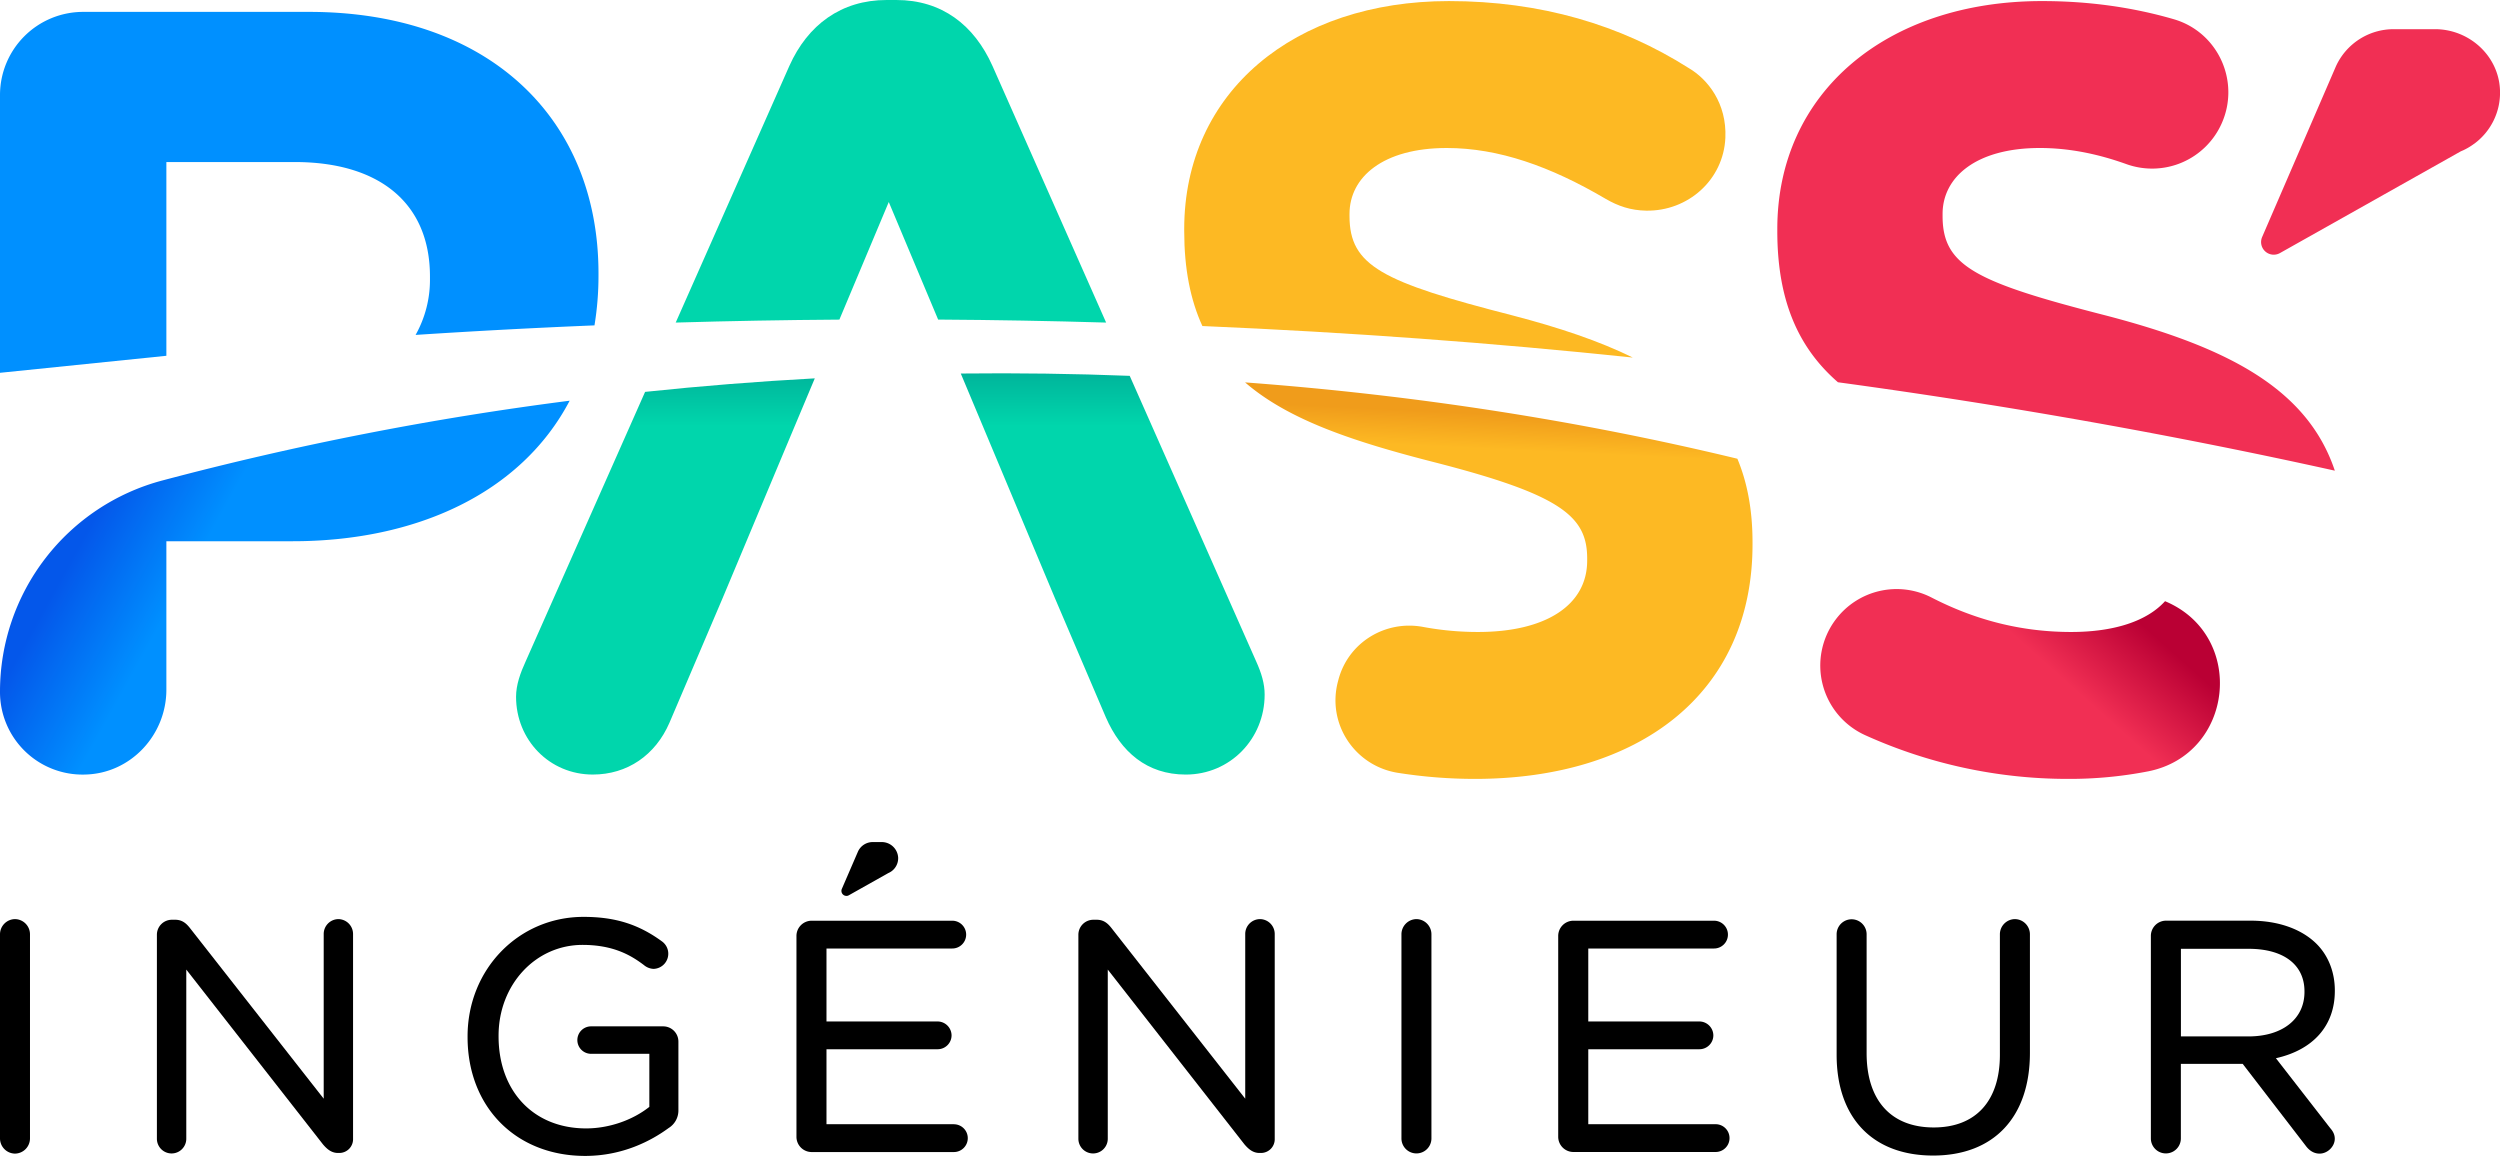 <svg xmlns="http://www.w3.org/2000/svg" xmlns:xlink="http://www.w3.org/1999/xlink" viewBox="0 0 1834 847.95"><defs><style>.cls-1{fill:#f12f54;}.cls-2{fill:#0090ff;}.cls-3{fill:url(#Dégradé_sans_nom_15);}.cls-4{fill:#00d6ac;}.cls-5{fill:url(#Dégradé_sans_nom_30);}.cls-6{fill:#fdb923;}.cls-7{fill:url(#Dégradé_sans_nom_109);}.cls-8{fill:url(#Dégradé_sans_nom_58);}</style><linearGradient id="D&#xE9;grad&#xE9;_sans_nom_15" x1="156" y1="389.37" x2="85.39" y2="350.31" gradientUnits="userSpaceOnUse"><stop offset="0" stop-color="#0090ff"></stop><stop offset="1" stop-color="#0457ea"></stop></linearGradient><linearGradient id="D&#xE9;grad&#xE9;_sans_nom_30" x1="653.18" y1="312.64" x2="653.18" y2="274.18" gradientUnits="userSpaceOnUse"><stop offset="0" stop-color="#00d6ac"></stop><stop offset="1" stop-color="#00b59b"></stop></linearGradient><linearGradient id="D&#xE9;grad&#xE9;_sans_nom_109" x1="1100.08" y1="329.81" x2="1101.31" y2="303.95" gradientUnits="userSpaceOnUse"><stop offset="0" stop-color="#fdb923"></stop><stop offset="1" stop-color="#f09c1b"></stop></linearGradient><linearGradient id="D&#xE9;grad&#xE9;_sans_nom_58" x1="1495.26" y1="482.06" x2="1541.04" y2="430.79" gradientUnits="userSpaceOnUse"><stop offset="0" stop-color="#f12f54"></stop><stop offset="1" stop-color="#ba0034"></stop></linearGradient></defs><g id="Calque_2" data-name="Calque 2"><g id="Calque_1-2" data-name="Calque 1"><path class="cls-1" d="M1834,66.22c-.92-25.23-22.5-44.82-47.75-44.82H1756a46.56,46.56,0,0,0-42.38,27.27h0l-.28.65c-.12.27-.24.54-.35.81L1659.5,173.88a9.28,9.28,0,0,0,13.07,11.77L1805.27,111c.61-.25,1.21-.51,1.81-.78a46,46,0,0,0,7.71-4.58l.15-.08h0A46.49,46.49,0,0,0,1834,66.22Z"></path><path class="cls-2" d="M122.05,118.88h94.3c61,0,99.07,29.32,99.07,84v1.59a82.46,82.46,0,0,1-10.54,41.23q65.08-4.27,131.23-7a223.75,223.75,0,0,0,2.94-36.62V200.5C439.05,87.18,359,8.72,226.66,8.72H61a61,61,0,0,0-61,61V273.49L122.05,261Z"></path><path class="cls-3" d="M62.38,568.21c33.38-.7,59.67-28.89,59.67-62.27V397.05h92.72c90.17,0,167.42-35,203.13-103.09a2300.34,2300.34,0,0,0-298.72,58.5A160.26,160.26,0,0,0,0,507.2H0A60.57,60.57,0,0,0,62.38,568.21Z"></path><path class="cls-4" d="M652,148.2l36.22,86.24q62,.39,123.24,2.2L728.07,48.34C714.6,18.23,690.83,0,657.54,0h-7.13c-33.29,0-57.86,18.23-71.33,48.34L495.7,236.64q59.66-1.75,120.07-2.17Z"></path><path class="cls-5" d="M385.71,485c-4,8.72-7.13,17.44-7.13,26.16,0,31.7,24.57,57.05,56.27,57.05,25.36,0,46-14.26,56.26-38L530,439.05l45.17-107.78,22.56-53.71q-63,3.42-124.49,9.92Zm535.73,0L828.76,275.72q-61.32-2.4-123.93-1.7l24,57.25L774,439.05l37.25,87.17c11.09,25.36,30.11,42,58.64,42,32.49,0,57.85-26.15,57.85-58.64C927.78,501.66,925.41,493.73,921.44,485Z"></path><path class="cls-6" d="M1109.66,231.41C1013.77,206.85,990,195,990,158.5v-1.58c0-26.95,24.57-48.35,71.33-48.35,38,0,76.08,13.48,116.5,37.25,9.19,5.36,18.38,8.5,29.72,8.71,30.8.55,56.81-22.63,58.18-53.4,1.13-25.3-12.87-43-26.88-51.2C1188.91,18.23,1130.27.79,1062.91.79,949.58.79,868.74,67.36,868.74,168v1.59c0,27.85,4.63,50.63,13.33,69.59q161.17,6.87,315.76,23.13C1173.19,250.17,1143.69,240.28,1109.66,231.41Z"></path><path class="cls-7" d="M1164.35,409.73v1.58c0,32.49-30.12,52.31-80,52.31a218.9,218.9,0,0,1-40.32-3.7c-27.71-5.19-54.83,11.32-62.12,38.55l-.36,1.38c-8.3,31,12.25,62.08,43.94,67.1a362.21,362.21,0,0,0,56.49,4.45c119.66,0,203.67-61.82,203.67-172v-1.58c0-23.56-3.79-43.76-11.11-61.29-114.24-27.61-235.28-46.66-361.15-56,32.13,27.81,80.14,43.58,139.26,58.67C1145.33,363,1164.35,378.82,1164.35,409.73Z"></path><path class="cls-1" d="M1544.75,231.41c-95.9-24.56-119.67-36.45-119.67-72.91v-1.58c0-26.95,24.57-48.35,71.33-48.35,21.06,0,42.13,4.14,63.6,11.86a55.84,55.84,0,0,0,69.84-29.95h0c13.72-30.84-2.72-66.91-35.12-76.37-30-8.73-62.2-13.32-96.74-13.32C1384.66.79,1303.83,67.36,1303.83,168v1.59c0,51.81,16,86.09,44.5,110.84,126.15,17.19,248,39,364.5,64.85C1692.7,285.14,1634.3,254.75,1544.75,231.41Z"></path><path class="cls-8" d="M1519.39,463.62c-37.6,0-71.35-9.26-102.58-25.36a55.91,55.91,0,0,0-70.09,16.15h0a56.07,56.07,0,0,0,21.47,84.87A360.72,360.72,0,0,0,1517,571.4a301.29,301.29,0,0,0,59-5.56c62.66-12.52,71.93-98.73,13.38-124.33l-1.1-.48h0C1575.27,455.45,1551.42,463.62,1519.39,463.62Z"></path><path d="M620.91,657.25a3.57,3.57,0,0,0,1.8-.48l29-16.31.35-.15a13.32,13.32,0,0,0,2-1.18,11.85,11.85,0,0,0,4.83-10,12.07,12.07,0,0,0-12.08-11.39h-6.62a11.86,11.86,0,0,0-10.76,6.92l-11.86,27.45a3.67,3.67,0,0,0,3.35,5.12Zm30.45-18.42Z"></path><path d="M10.9,674.26A11.16,11.16,0,0,0,0,685.39V835.15a11.17,11.17,0,0,0,10.9,11.14A11.16,11.16,0,0,0,22,835.15V685.39A11.15,11.15,0,0,0,10.9,674.26Z"></path><path d="M248.37,674.26a10.9,10.9,0,0,0-10.9,10.89V806L139.35,680.82c-2.49-3.16-5.51-6.09-10.79-6.09H126a11,11,0,0,0-10.9,10.9V835.39a10.78,10.78,0,1,0,21.56,0V711.27l100.3,128.27c2.79,3.25,6.05,6.27,11,6.27h1A10.08,10.08,0,0,0,259,835.39V685.15A10.93,10.93,0,0,0,248.37,674.26Z"></path><path d="M486.78,752.94H433.3a10.07,10.07,0,0,0,0,20.13h43.06V812c-12.5,9.9-29.78,15.8-46.39,15.8-38.41,0-64.22-27.15-64.22-67.55v-.48c0-37.34,27.06-66.59,61.61-66.59,22.51,0,35.44,7.52,45.13,14.89a11.73,11.73,0,0,0,6.92,2.7,11.13,11.13,0,0,0,6.43-20c-17.31-12.72-34.59-18.15-57.77-18.15-47.7,0-85.06,38.51-85.06,87.68v.47c0,51.35,35.46,87.21,86.25,87.21,27.6,0,48.59-11.16,61.28-20.48a15.07,15.07,0,0,0,7.14-12.77V764.07A11.16,11.16,0,0,0,486.78,752.94Z"></path><path d="M699.77,824.72H606.31v-55h81.57a10.2,10.2,0,0,0,10.19-10.18,10.32,10.32,0,0,0-10.19-10.19H606.31V695.82h92.27a10.19,10.19,0,0,0,0-20.38H595.18a11.17,11.17,0,0,0-10.9,11.14V834a11.17,11.17,0,0,0,10.9,11.14H699.77a10.19,10.19,0,0,0,0-20.38Z"></path><path d="M924.4,674.26a10.9,10.9,0,0,0-10.9,10.89V806L815.38,680.82c-2.48-3.16-5.51-6.09-10.78-6.09H802a11,11,0,0,0-10.9,10.9V835.39a10.78,10.78,0,1,0,21.56,0V711.27l100.3,128.27c2.8,3.25,6.06,6.27,11,6.27h1a10.08,10.08,0,0,0,10.18-10.42V685.15A10.92,10.92,0,0,0,924.4,674.26Z"></path><path d="M1039,674.26a11.16,11.16,0,0,0-10.9,11.13V835.15a11,11,0,1,0,22,0V685.39A11.15,11.15,0,0,0,1039,674.26Z"></path><path d="M1258.61,824.72h-93.45v-55h81.57a10.2,10.2,0,0,0,10.18-10.18,10.32,10.32,0,0,0-10.18-10.19h-81.57V695.82h92.26a10.19,10.19,0,0,0,0-20.38H1154a11.17,11.17,0,0,0-10.9,11.14V834A11.17,11.17,0,0,0,1154,845.1h104.59a10.19,10.19,0,1,0,0-20.38Z"></path><path d="M1478.25,674.26a11.14,11.14,0,0,0-11.13,11.13v88.43c0,33.86-17.69,53.28-48.53,53.28-31.3,0-49.24-19.85-49.24-54.47V685.39a11,11,0,1,0-22,0v88.43c0,46.27,26.47,73.89,70.8,73.89,44.49,0,71-28.16,71-75.32v-87A11.16,11.16,0,0,0,1478.25,674.26Z"></path><path d="M1712.83,727v-.48c0-13.31-4.73-25.36-13.31-34-11-11-28.25-17.12-48.46-17.12h-62.28a11.17,11.17,0,0,0-10.9,11.14V835.15a11,11,0,1,0,22,0V780.44h45.35l46.33,60.2c2.8,3.75,6.2,5.65,10.09,5.65,5.83,0,11.14-5.2,11.14-10.9,0-2.8-1.08-5.26-3.43-7.9l-39.76-51.18C1697.13,770.15,1712.83,752.29,1712.83,727Zm-22.27.24v.47c0,19.81-16.16,32.61-41.16,32.61h-49.48V696.05h49.72C1675.26,696.05,1690.56,707.71,1690.56,727.23Z"></path></g></g></svg>